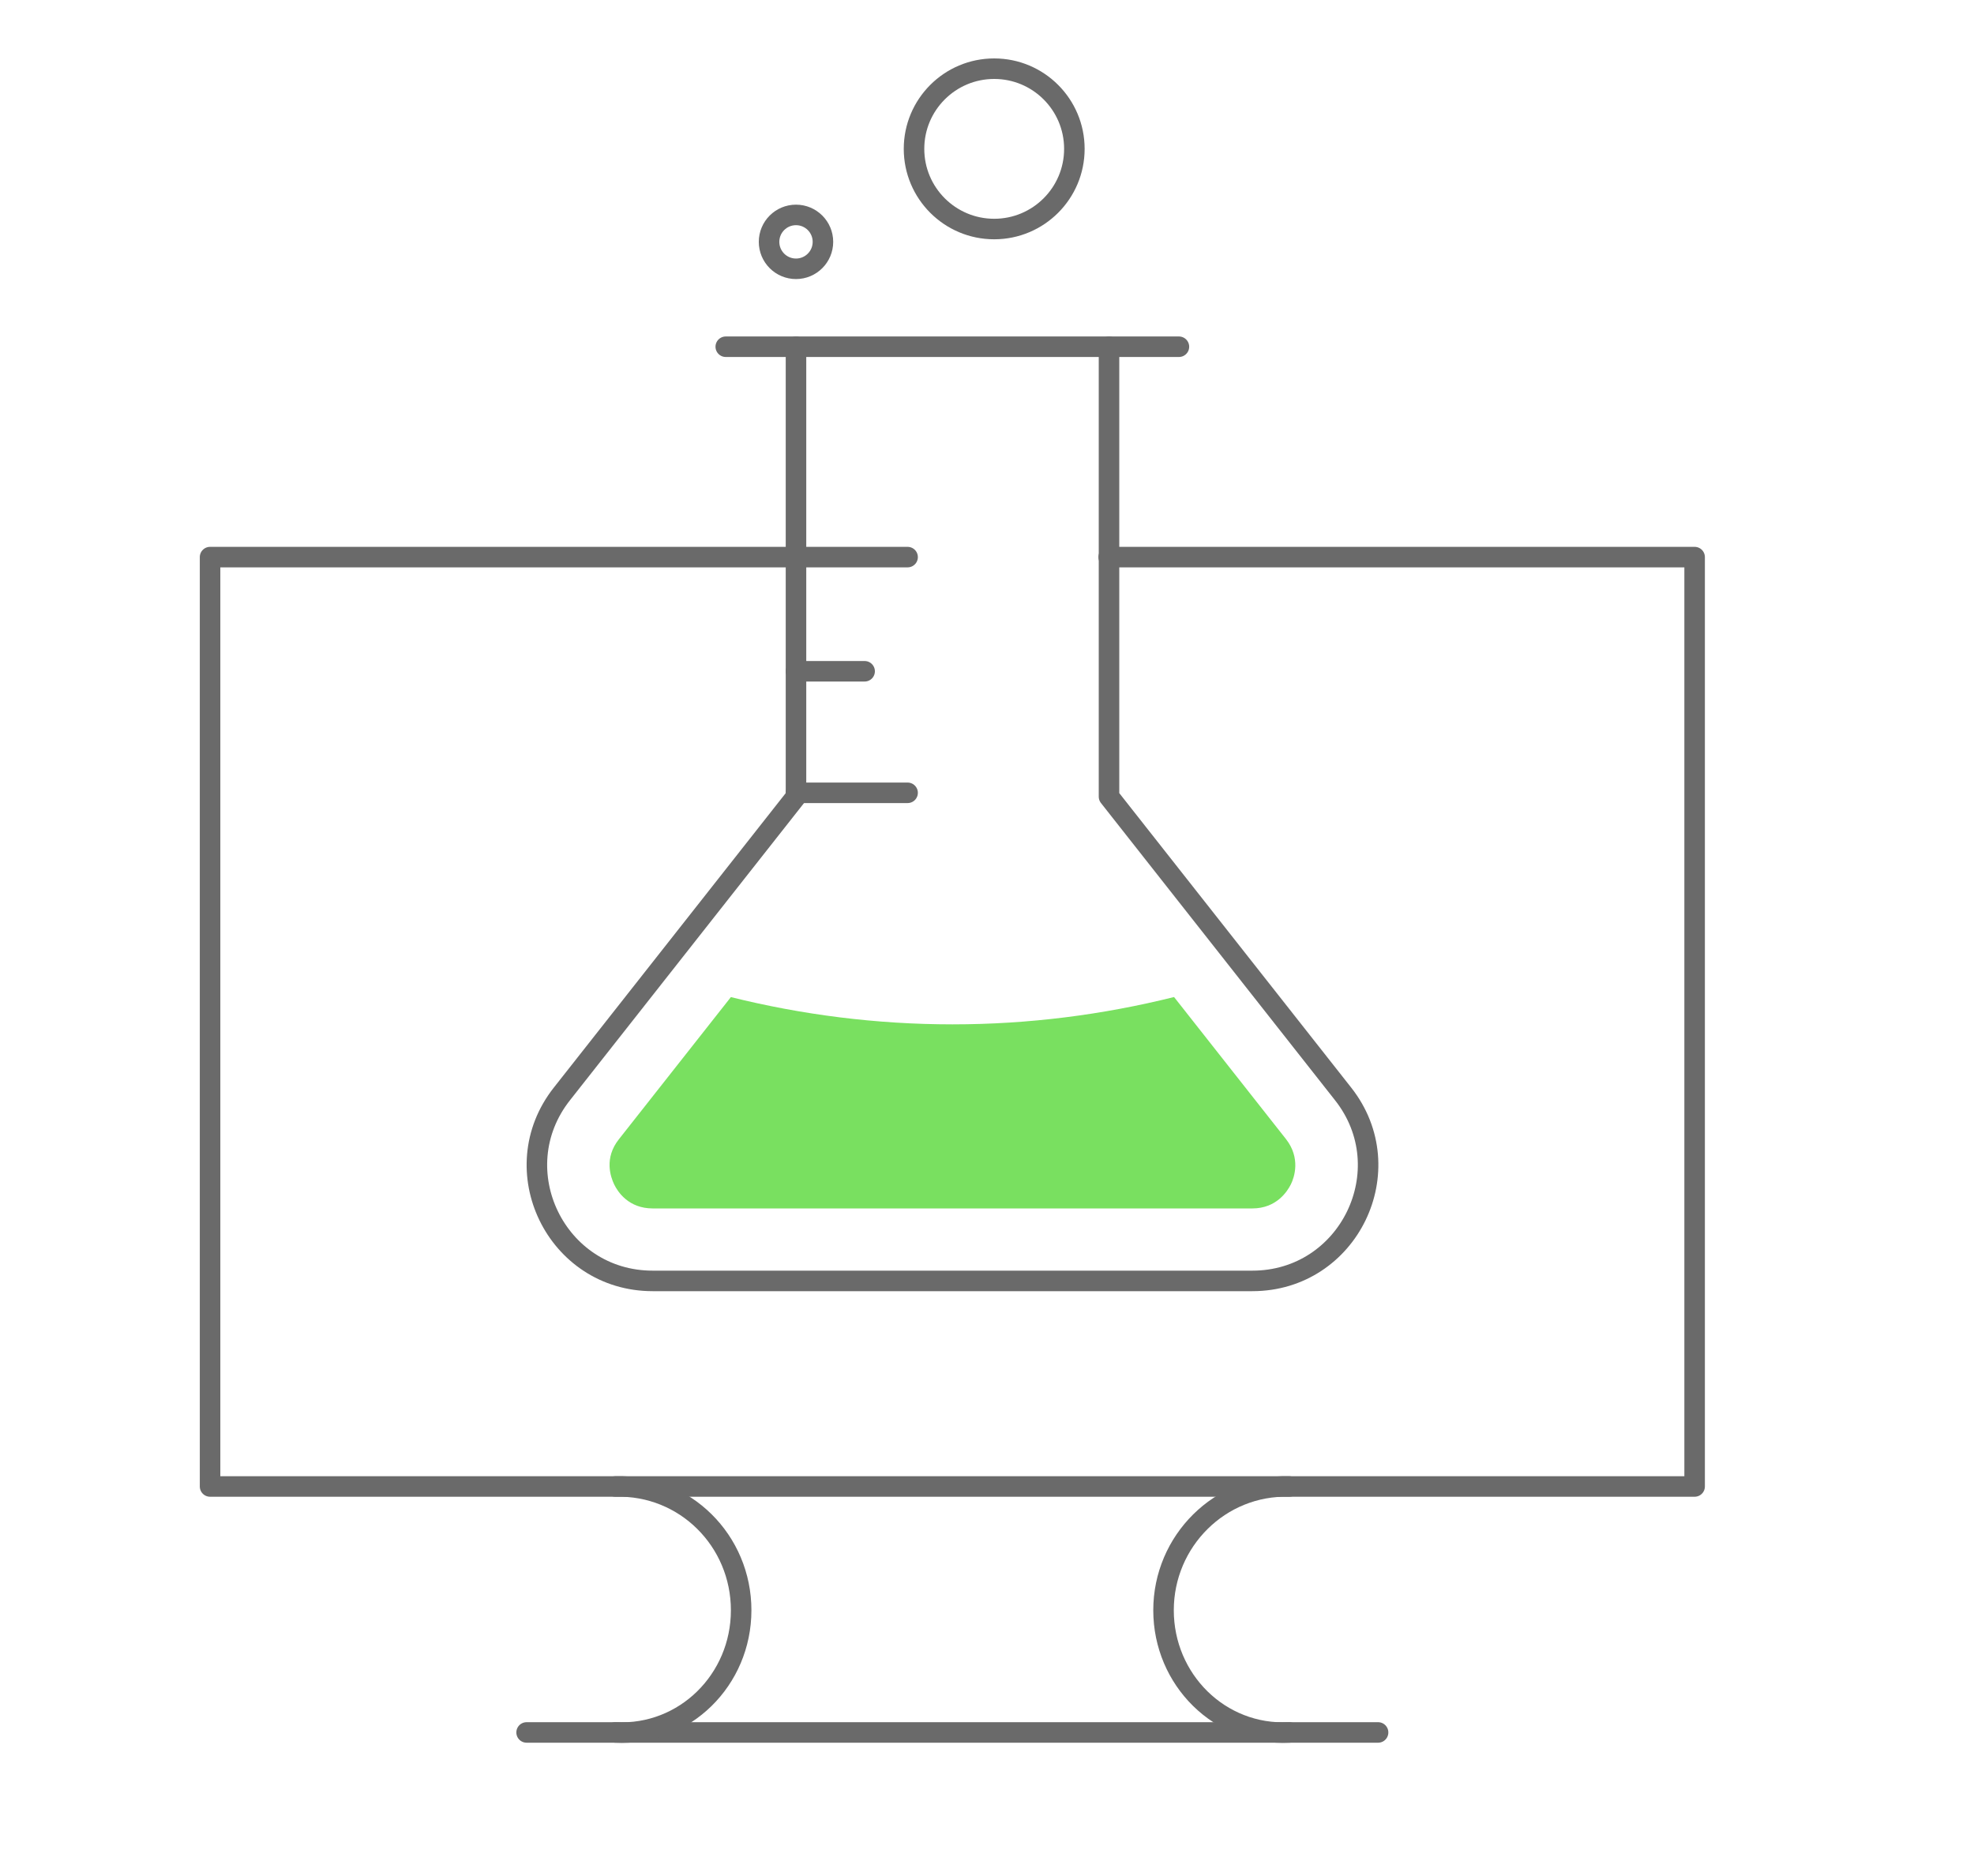 <?xml version="1.0" encoding="UTF-8" standalone="no"?><!DOCTYPE svg PUBLIC "-//W3C//DTD SVG 1.1//EN" "http://www.w3.org/Graphics/SVG/1.1/DTD/svg11.dtd"><svg width="100%" height="100%" viewBox="0 0 505 480" version="1.1" xmlns="http://www.w3.org/2000/svg" xmlns:xlink="http://www.w3.org/1999/xlink" xml:space="preserve" xmlns:serif="http://www.serif.com/" style="fill-rule:evenodd;clip-rule:evenodd;stroke-linecap:round;stroke-linejoin:round;"><g id="Vlastní-laboratoř" serif:id="Vlastní laboratoř"><path d="M203.636,142.528l28.552,0" style="fill:none;fill-rule:nonzero;stroke:#6a6a6a;stroke-width:5.25px;"/><path d="M203.636,202.832l28.552,-0" style="fill:none;fill-rule:nonzero;stroke:#6a6a6a;stroke-width:5.25px;"/><path d="M203.636,171.737l17.558,-0" style="fill:none;fill-rule:nonzero;stroke:#6a6a6a;stroke-width:5.25px;"/><path d="M352.55,443.226l-217.832,0" style="fill:none;fill-rule:nonzero;stroke:#6a6a6a;stroke-width:5.25px;"/><path d="M283.631,142.528l149.898,0l-0,237.769l-379.79,0l-0,-237.769l149.897,0" style="fill:none;fill-rule:nonzero;stroke:#6a6a6a;stroke-width:5.25px;"/><path d="M157.445,443.226c17.721,0.903 32.162,-13.455 32.162,-31.259c-0,-17.804 -14.359,-32.162 -32.162,-31.67" style="fill:none;fill-rule:nonzero;stroke:#6a6a6a;stroke-width:5.25px;"/><path d="M329.823,380.297c-17.722,-0.492 -32.162,13.948 -32.162,31.67c-0,17.722 14.358,32.162 32.162,31.259" style="fill:none;fill-rule:nonzero;stroke:#6a6a6a;stroke-width:5.25px;"/><path d="M185.668,88.706l115.931,0" style="fill:none;fill-rule:nonzero;stroke:#6a6a6a;stroke-width:5.25px;"/><path d="M203.636,88.706l0,115.11l-59.893,76.057c-15.261,19.363 -1.477,47.833 23.219,47.833l153.426,-0c24.695,-0 38.479,-28.47 23.219,-47.833l-59.894,-76.057l0,-115.11" style="fill:none;fill-rule:nonzero;stroke:#6a6a6a;stroke-width:5.25px;"/><path d="M300.286,255.095c-18.132,4.513 -37.084,6.974 -56.611,6.974c-19.527,0 -38.562,-2.461 -56.694,-6.974l-28.634,36.346c-3.856,4.841 -2.133,9.682 -1.231,11.569c0.903,1.887 3.692,6.153 9.846,6.153l153.426,0c6.153,0 8.943,-4.348 9.845,-6.153c0.903,-1.805 2.544,-6.728 -1.231,-11.569l-28.634,-36.346l-0.082,0Z" style="fill:#79e060;fill-rule:nonzero;"/><circle cx="203.636" cy="61.877" r="6.892" style="fill:none;stroke:#6a6a6a;stroke-width:5.25px;"/><circle cx="254.341" cy="38.084" r="20.511" style="fill:none;stroke:#6a6a6a;stroke-width:5.25px;"/></g></svg>